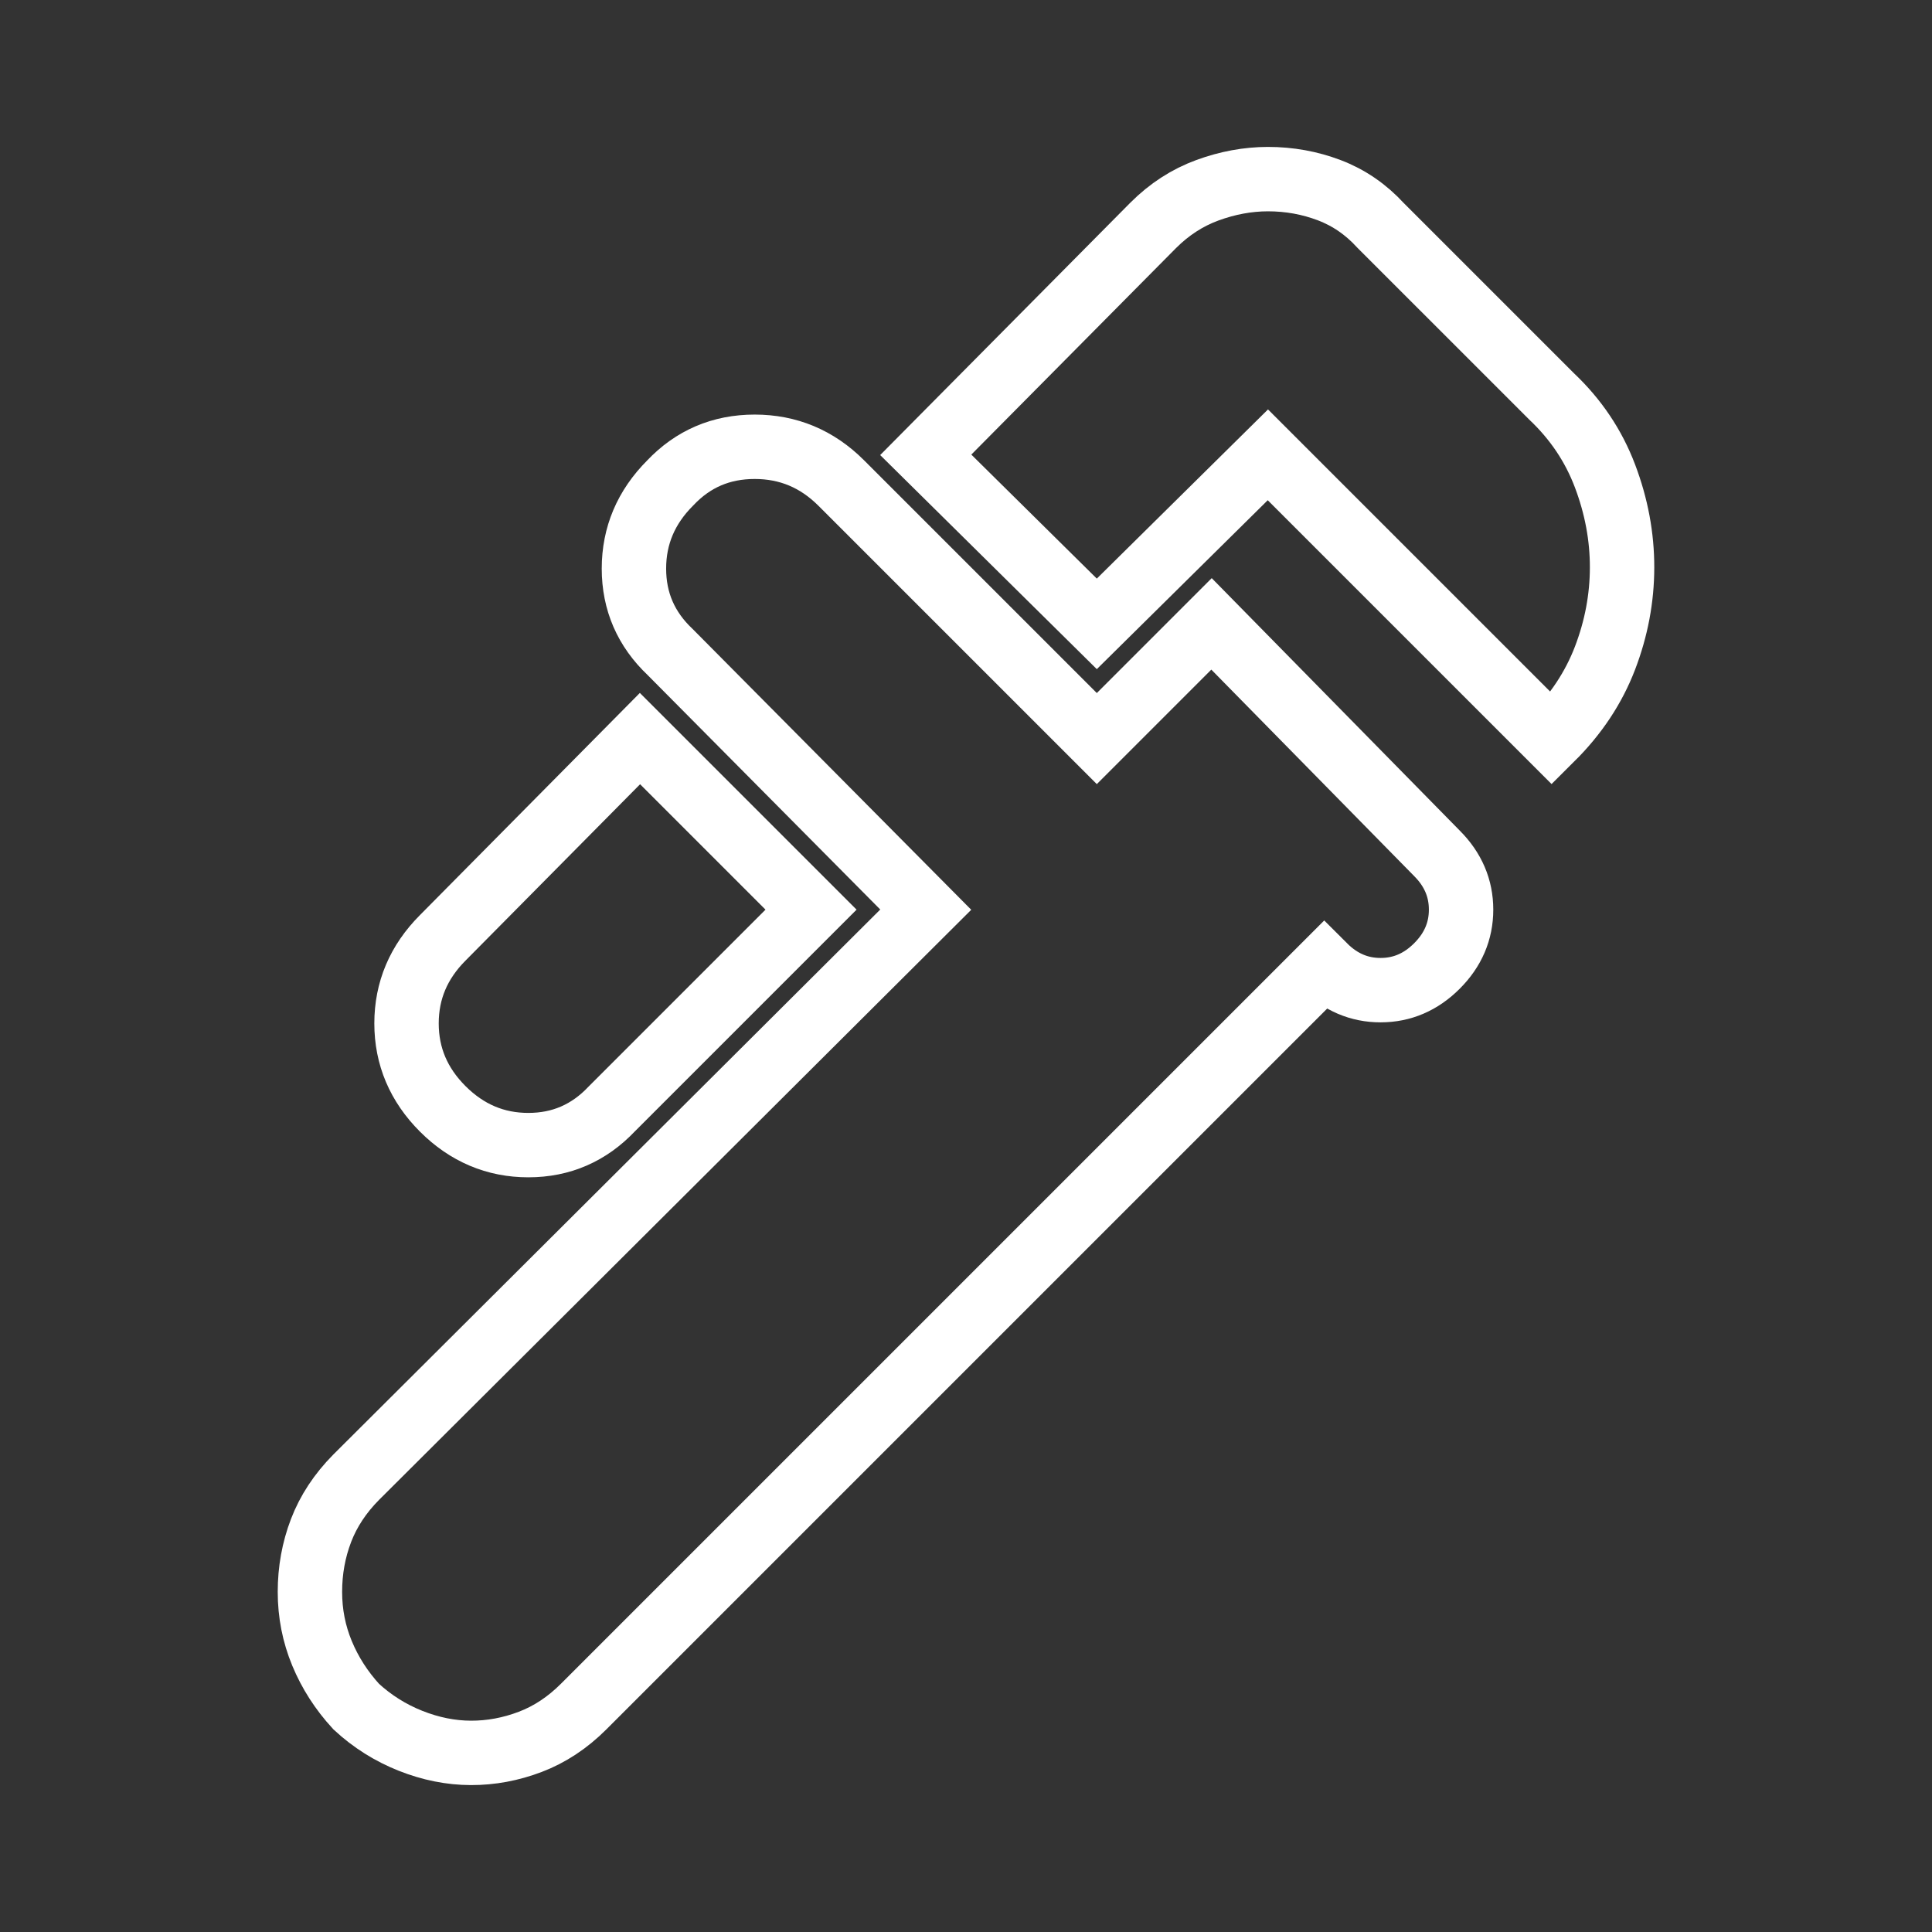 <svg xmlns="http://www.w3.org/2000/svg" width="120" height="120" viewBox="0 0 120 120" fill="none"><rect x="0" y="0" width="120" height="120" fill="#333333" stroke="none"/><path d="M96.375 45.875L78.75 28.25L68.125 38.75L57.5 28.25L71.625 14C72.625 13 73.75 12.272 75 11.815C76.25 11.358 77.5 11.128 78.75 11.125C80.083 11.125 81.355 11.355 82.565 11.815C83.775 12.275 84.837 13.003 85.75 14L96.375 24.625C97.875 26.042 98.98 27.688 99.69 29.565C100.4 31.442 100.753 33.337 100.75 35.25C100.747 37.163 100.393 39.038 99.69 40.875C98.987 42.712 97.882 44.378 96.375 45.875ZM27.5 68.875C26 67.375 25.25 65.605 25.25 63.565C25.25 61.525 26 59.753 27.5 58.25L39.75 45.875L50.375 56.5L38 68.875C36.583 70.375 34.855 71.125 32.815 71.125C30.775 71.125 29.003 70.375 27.5 68.875ZM22.125 106C21.208 105 20.5 103.897 20 102.69C19.5 101.483 19.25 100.212 19.25 98.875C19.25 97.538 19.48 96.268 19.94 95.065C20.4 93.862 21.128 92.757 22.125 91.75L57.5 56.5L41.625 40.5C40.125 39.083 39.375 37.355 39.375 35.315C39.375 33.275 40.125 31.503 41.625 30C43.042 28.5 44.792 27.75 46.875 27.75C48.958 27.75 50.75 28.5 52.25 30L68.125 45.875L75.25 38.75L89.25 53C90.25 54 90.75 55.167 90.75 56.5C90.75 57.833 90.25 59 89.25 60C88.25 61 87.083 61.5 85.75 61.5C84.417 61.5 83.25 61 82.25 60L36.25 106C35.25 107 34.145 107.73 32.935 108.19C31.725 108.65 30.497 108.878 29.25 108.875C28.003 108.872 26.753 108.622 25.5 108.125C24.247 107.628 23.122 106.92 22.125 106Z" stroke="white" stroke-width="4"></path></svg>